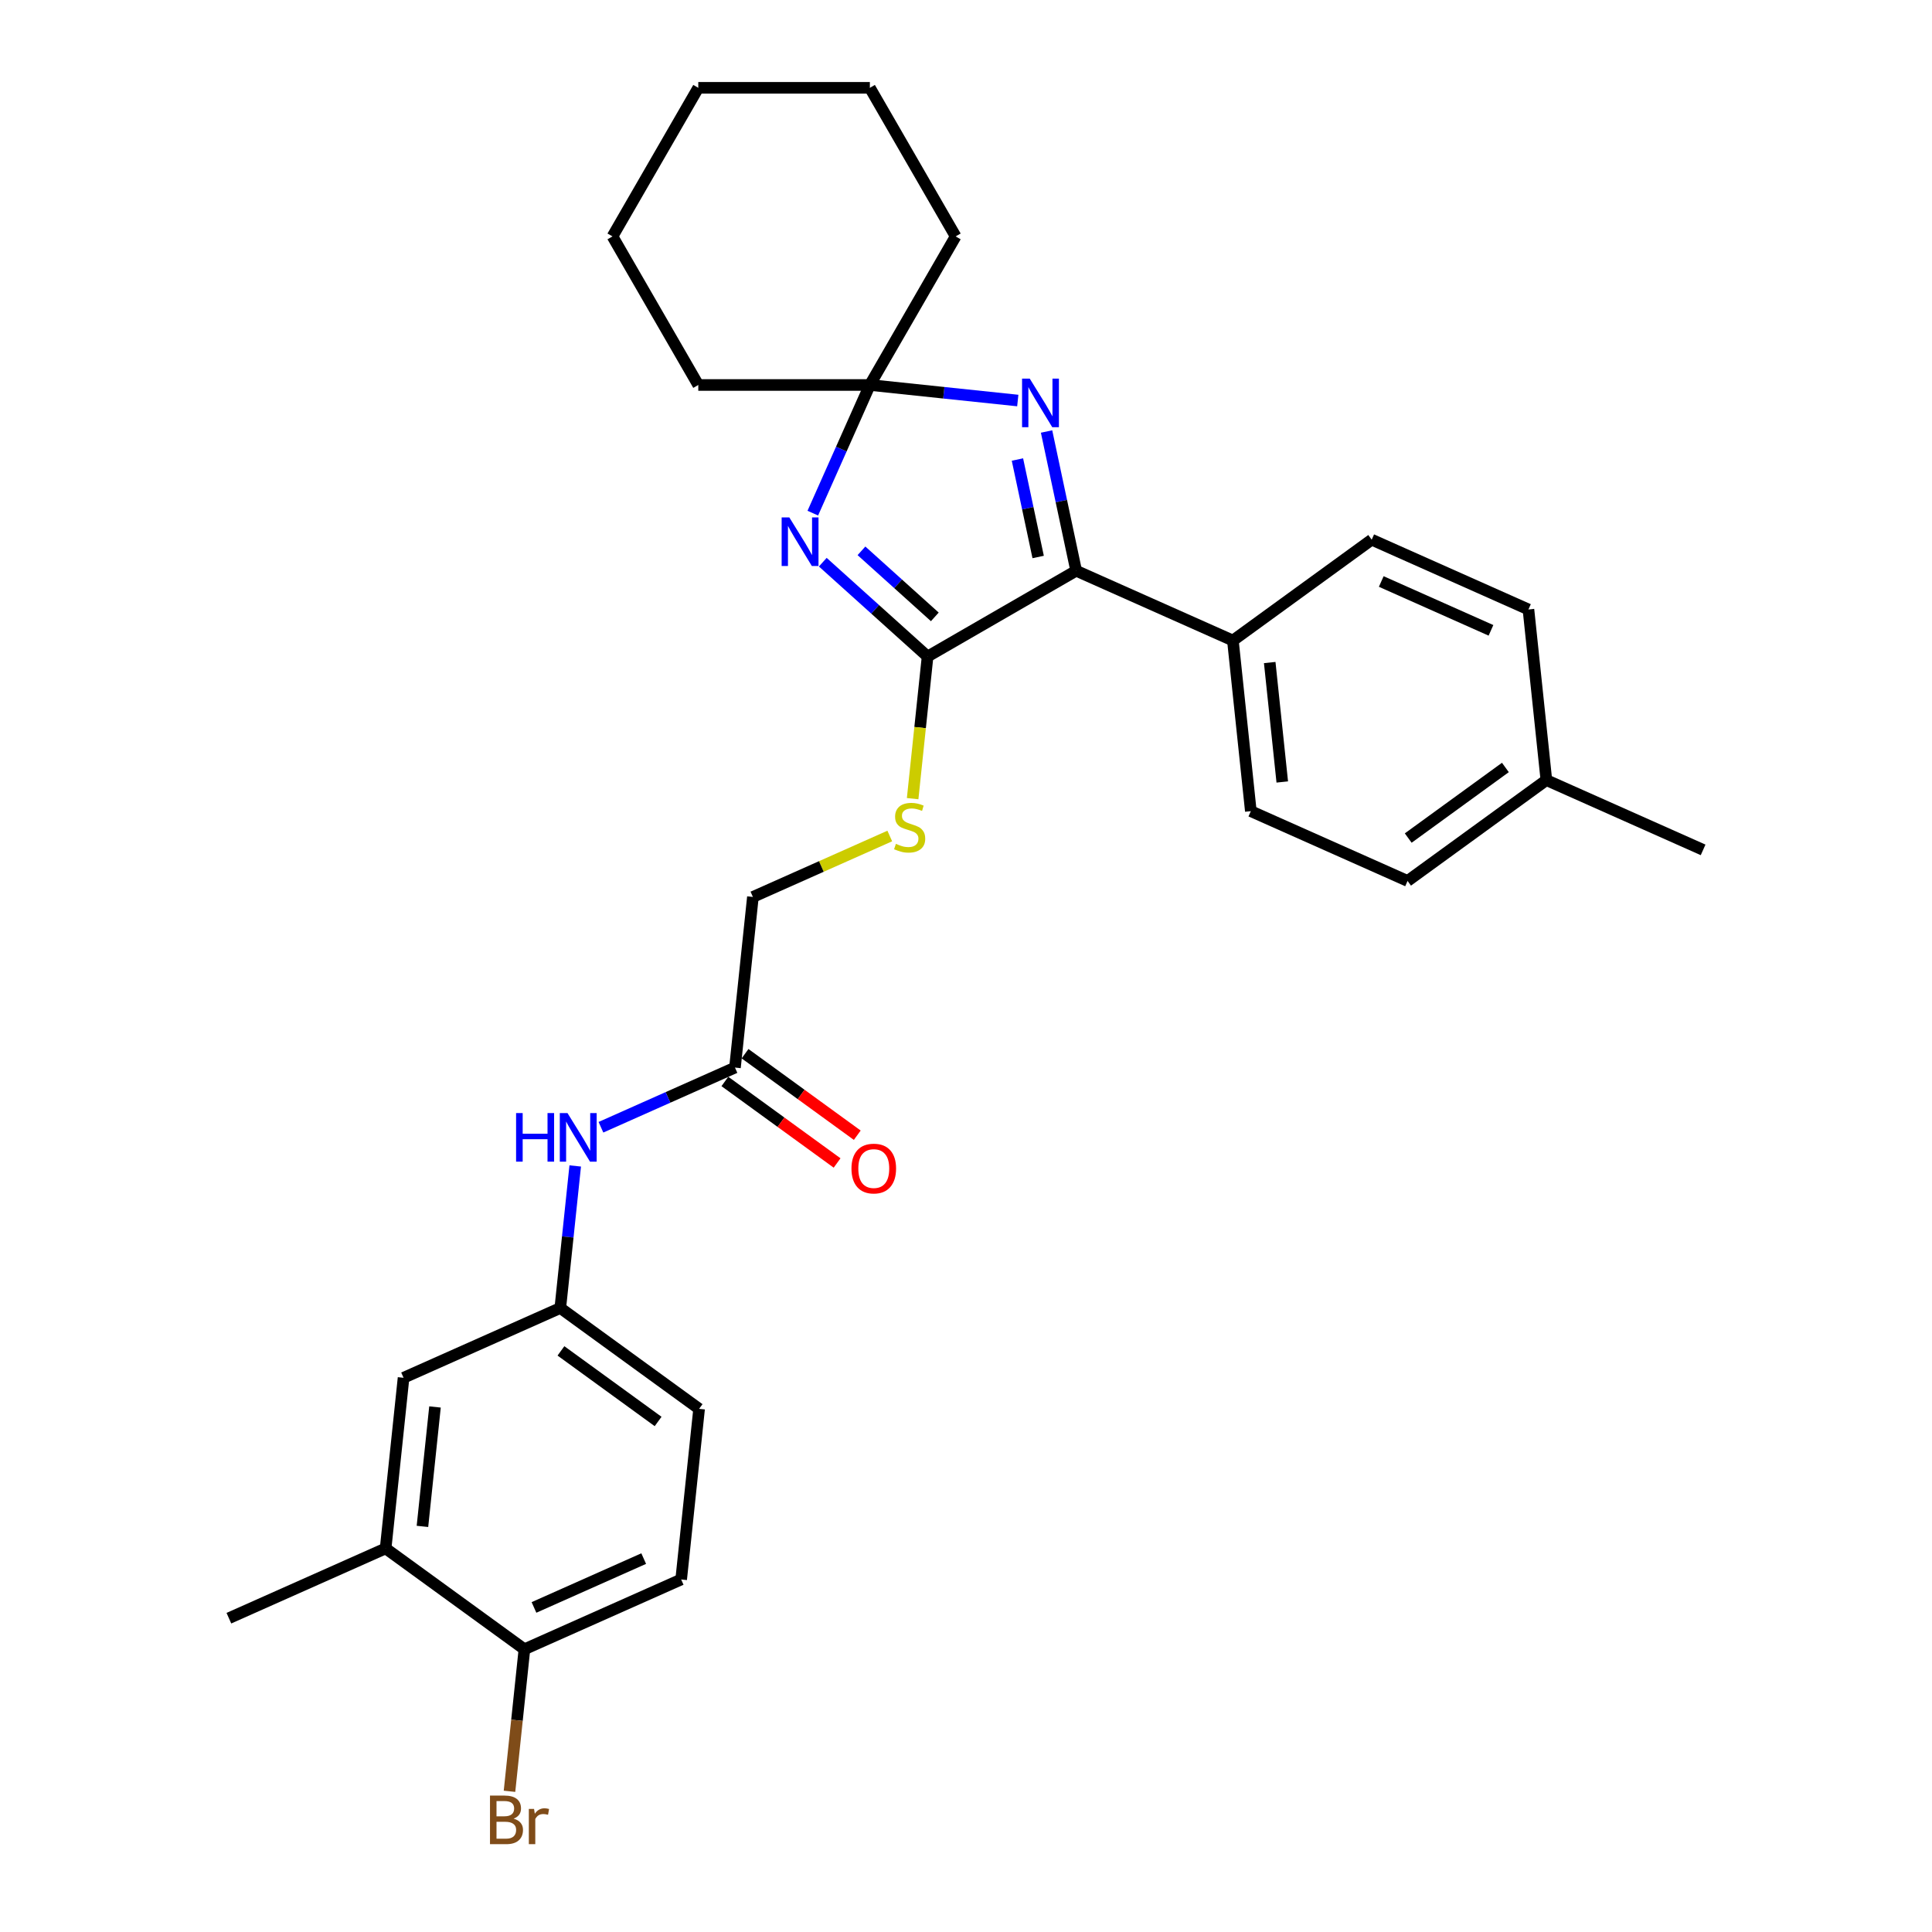 <?xml version='1.0' encoding='iso-8859-1'?>
<svg version='1.1' baseProfile='full'
              xmlns='http://www.w3.org/2000/svg'
                      xmlns:rdkit='http://www.rdkit.org/xml'
                      xmlns:xlink='http://www.w3.org/1999/xlink'
                  xml:space='preserve'
width='1000px' height='1000px' viewBox='0 0 1000 1000'>
<!-- END OF HEADER -->
<rect style='opacity:1.0;fill:#FFFFFF;stroke:none' width='1000' height='1000' x='0' y='0'> </rect>
<path class='bond-0' d='M 425.874,290.984 L 452.993,315.401' style='fill:none;fill-rule:evenodd;stroke:#0000FF;stroke-width:6px;stroke-linecap:butt;stroke-linejoin:miter;stroke-opacity:1' />
<path class='bond-0' d='M 452.993,315.401 L 480.112,339.819' style='fill:none;fill-rule:evenodd;stroke:#000000;stroke-width:6px;stroke-linecap:butt;stroke-linejoin:miter;stroke-opacity:1' />
<path class='bond-0' d='M 445.894,285.11 L 464.877,302.202' style='fill:none;fill-rule:evenodd;stroke:#0000FF;stroke-width:6px;stroke-linecap:butt;stroke-linejoin:miter;stroke-opacity:1' />
<path class='bond-0' d='M 464.877,302.202 L 483.86,319.295' style='fill:none;fill-rule:evenodd;stroke:#000000;stroke-width:6px;stroke-linecap:butt;stroke-linejoin:miter;stroke-opacity:1' />
<path class='bond-3' d='M 420.704,265.602 L 435.47,232.436' style='fill:none;fill-rule:evenodd;stroke:#0000FF;stroke-width:6px;stroke-linecap:butt;stroke-linejoin:miter;stroke-opacity:1' />
<path class='bond-3' d='M 435.47,232.436 L 450.237,199.269' style='fill:none;fill-rule:evenodd;stroke:#000000;stroke-width:6px;stroke-linecap:butt;stroke-linejoin:miter;stroke-opacity:1' />
<path class='bond-2' d='M 480.112,339.819 L 557.019,295.416' style='fill:none;fill-rule:evenodd;stroke:#000000;stroke-width:6px;stroke-linecap:butt;stroke-linejoin:miter;stroke-opacity:1' />
<path class='bond-4' d='M 480.112,339.819 L 476.246,376.599' style='fill:none;fill-rule:evenodd;stroke:#000000;stroke-width:6px;stroke-linecap:butt;stroke-linejoin:miter;stroke-opacity:1' />
<path class='bond-4' d='M 476.246,376.599 L 472.38,413.378' style='fill:none;fill-rule:evenodd;stroke:#CCCC00;stroke-width:6px;stroke-linecap:butt;stroke-linejoin:miter;stroke-opacity:1' />
<path class='bond-1' d='M 526.798,207.316 L 488.517,203.293' style='fill:none;fill-rule:evenodd;stroke:#0000FF;stroke-width:6px;stroke-linecap:butt;stroke-linejoin:miter;stroke-opacity:1' />
<path class='bond-1' d='M 488.517,203.293 L 450.237,199.269' style='fill:none;fill-rule:evenodd;stroke:#000000;stroke-width:6px;stroke-linecap:butt;stroke-linejoin:miter;stroke-opacity:1' />
<path class='bond-29' d='M 541.7,223.347 L 549.36,259.382' style='fill:none;fill-rule:evenodd;stroke:#0000FF;stroke-width:6px;stroke-linecap:butt;stroke-linejoin:miter;stroke-opacity:1' />
<path class='bond-29' d='M 549.36,259.382 L 557.019,295.416' style='fill:none;fill-rule:evenodd;stroke:#000000;stroke-width:6px;stroke-linecap:butt;stroke-linejoin:miter;stroke-opacity:1' />
<path class='bond-29' d='M 526.625,237.85 L 531.987,263.074' style='fill:none;fill-rule:evenodd;stroke:#0000FF;stroke-width:6px;stroke-linecap:butt;stroke-linejoin:miter;stroke-opacity:1' />
<path class='bond-29' d='M 531.987,263.074 L 537.348,288.299' style='fill:none;fill-rule:evenodd;stroke:#000000;stroke-width:6px;stroke-linecap:butt;stroke-linejoin:miter;stroke-opacity:1' />
<path class='bond-6' d='M 557.019,295.416 L 638.146,331.537' style='fill:none;fill-rule:evenodd;stroke:#000000;stroke-width:6px;stroke-linecap:butt;stroke-linejoin:miter;stroke-opacity:1' />
<path class='bond-22' d='M 450.237,199.269 L 494.639,122.362' style='fill:none;fill-rule:evenodd;stroke:#000000;stroke-width:6px;stroke-linecap:butt;stroke-linejoin:miter;stroke-opacity:1' />
<path class='bond-23' d='M 450.237,199.269 L 361.432,199.269' style='fill:none;fill-rule:evenodd;stroke:#000000;stroke-width:6px;stroke-linecap:butt;stroke-linejoin:miter;stroke-opacity:1' />
<path class='bond-13' d='M 460.545,432.716 L 425.123,448.487' style='fill:none;fill-rule:evenodd;stroke:#CCCC00;stroke-width:6px;stroke-linecap:butt;stroke-linejoin:miter;stroke-opacity:1' />
<path class='bond-13' d='M 425.123,448.487 L 389.702,464.258' style='fill:none;fill-rule:evenodd;stroke:#000000;stroke-width:6px;stroke-linecap:butt;stroke-linejoin:miter;stroke-opacity:1' />
<path class='bond-5' d='M 380.419,552.576 L 389.702,464.258' style='fill:none;fill-rule:evenodd;stroke:#000000;stroke-width:6px;stroke-linecap:butt;stroke-linejoin:miter;stroke-opacity:1' />
<path class='bond-7' d='M 380.419,552.576 L 345.734,568.019' style='fill:none;fill-rule:evenodd;stroke:#000000;stroke-width:6px;stroke-linecap:butt;stroke-linejoin:miter;stroke-opacity:1' />
<path class='bond-7' d='M 345.734,568.019 L 311.049,583.462' style='fill:none;fill-rule:evenodd;stroke:#0000FF;stroke-width:6px;stroke-linecap:butt;stroke-linejoin:miter;stroke-opacity:1' />
<path class='bond-12' d='M 375.199,559.761 L 404.239,580.86' style='fill:none;fill-rule:evenodd;stroke:#000000;stroke-width:6px;stroke-linecap:butt;stroke-linejoin:miter;stroke-opacity:1' />
<path class='bond-12' d='M 404.239,580.86 L 433.279,601.958' style='fill:none;fill-rule:evenodd;stroke:#FF0000;stroke-width:6px;stroke-linecap:butt;stroke-linejoin:miter;stroke-opacity:1' />
<path class='bond-12' d='M 385.639,545.392 L 414.679,566.491' style='fill:none;fill-rule:evenodd;stroke:#000000;stroke-width:6px;stroke-linecap:butt;stroke-linejoin:miter;stroke-opacity:1' />
<path class='bond-12' d='M 414.679,566.491 L 443.719,587.589' style='fill:none;fill-rule:evenodd;stroke:#FF0000;stroke-width:6px;stroke-linecap:butt;stroke-linejoin:miter;stroke-opacity:1' />
<path class='bond-14' d='M 638.146,331.537 L 647.429,419.855' style='fill:none;fill-rule:evenodd;stroke:#000000;stroke-width:6px;stroke-linecap:butt;stroke-linejoin:miter;stroke-opacity:1' />
<path class='bond-14' d='M 657.203,342.928 L 663.7,404.751' style='fill:none;fill-rule:evenodd;stroke:#000000;stroke-width:6px;stroke-linecap:butt;stroke-linejoin:miter;stroke-opacity:1' />
<path class='bond-15' d='M 638.146,331.537 L 709.991,279.338' style='fill:none;fill-rule:evenodd;stroke:#000000;stroke-width:6px;stroke-linecap:butt;stroke-linejoin:miter;stroke-opacity:1' />
<path class='bond-10' d='M 297.736,603.491 L 293.873,640.253' style='fill:none;fill-rule:evenodd;stroke:#0000FF;stroke-width:6px;stroke-linecap:butt;stroke-linejoin:miter;stroke-opacity:1' />
<path class='bond-10' d='M 293.873,640.253 L 290.009,677.015' style='fill:none;fill-rule:evenodd;stroke:#000000;stroke-width:6px;stroke-linecap:butt;stroke-linejoin:miter;stroke-opacity:1' />
<path class='bond-8' d='M 199.599,801.454 L 208.881,713.135' style='fill:none;fill-rule:evenodd;stroke:#000000;stroke-width:6px;stroke-linecap:butt;stroke-linejoin:miter;stroke-opacity:1' />
<path class='bond-8' d='M 218.655,790.063 L 225.153,728.24' style='fill:none;fill-rule:evenodd;stroke:#000000;stroke-width:6px;stroke-linecap:butt;stroke-linejoin:miter;stroke-opacity:1' />
<path class='bond-24' d='M 199.599,801.454 L 118.471,837.574' style='fill:none;fill-rule:evenodd;stroke:#000000;stroke-width:6px;stroke-linecap:butt;stroke-linejoin:miter;stroke-opacity:1' />
<path class='bond-32' d='M 199.599,801.454 L 271.443,853.652' style='fill:none;fill-rule:evenodd;stroke:#000000;stroke-width:6px;stroke-linecap:butt;stroke-linejoin:miter;stroke-opacity:1' />
<path class='bond-9' d='M 271.443,853.652 L 352.571,817.532' style='fill:none;fill-rule:evenodd;stroke:#000000;stroke-width:6px;stroke-linecap:butt;stroke-linejoin:miter;stroke-opacity:1' />
<path class='bond-9' d='M 276.389,832.009 L 333.178,806.724' style='fill:none;fill-rule:evenodd;stroke:#000000;stroke-width:6px;stroke-linecap:butt;stroke-linejoin:miter;stroke-opacity:1' />
<path class='bond-18' d='M 271.443,853.652 L 267.58,890.414' style='fill:none;fill-rule:evenodd;stroke:#000000;stroke-width:6px;stroke-linecap:butt;stroke-linejoin:miter;stroke-opacity:1' />
<path class='bond-18' d='M 267.58,890.414 L 263.716,927.176' style='fill:none;fill-rule:evenodd;stroke:#7F4C19;stroke-width:6px;stroke-linecap:butt;stroke-linejoin:miter;stroke-opacity:1' />
<path class='bond-11' d='M 290.009,677.015 L 208.881,713.135' style='fill:none;fill-rule:evenodd;stroke:#000000;stroke-width:6px;stroke-linecap:butt;stroke-linejoin:miter;stroke-opacity:1' />
<path class='bond-17' d='M 290.009,677.015 L 361.854,729.213' style='fill:none;fill-rule:evenodd;stroke:#000000;stroke-width:6px;stroke-linecap:butt;stroke-linejoin:miter;stroke-opacity:1' />
<path class='bond-17' d='M 290.346,699.214 L 340.637,735.753' style='fill:none;fill-rule:evenodd;stroke:#000000;stroke-width:6px;stroke-linecap:butt;stroke-linejoin:miter;stroke-opacity:1' />
<path class='bond-19' d='M 647.429,419.855 L 728.557,455.975' style='fill:none;fill-rule:evenodd;stroke:#000000;stroke-width:6px;stroke-linecap:butt;stroke-linejoin:miter;stroke-opacity:1' />
<path class='bond-20' d='M 709.991,279.338 L 791.119,315.459' style='fill:none;fill-rule:evenodd;stroke:#000000;stroke-width:6px;stroke-linecap:butt;stroke-linejoin:miter;stroke-opacity:1' />
<path class='bond-20' d='M 714.936,300.982 L 771.725,326.266' style='fill:none;fill-rule:evenodd;stroke:#000000;stroke-width:6px;stroke-linecap:butt;stroke-linejoin:miter;stroke-opacity:1' />
<path class='bond-16' d='M 352.571,817.532 L 361.854,729.213' style='fill:none;fill-rule:evenodd;stroke:#000000;stroke-width:6px;stroke-linecap:butt;stroke-linejoin:miter;stroke-opacity:1' />
<path class='bond-31' d='M 728.557,455.975 L 800.401,403.777' style='fill:none;fill-rule:evenodd;stroke:#000000;stroke-width:6px;stroke-linecap:butt;stroke-linejoin:miter;stroke-opacity:1' />
<path class='bond-31' d='M 728.894,433.777 L 779.185,397.238' style='fill:none;fill-rule:evenodd;stroke:#000000;stroke-width:6px;stroke-linecap:butt;stroke-linejoin:miter;stroke-opacity:1' />
<path class='bond-21' d='M 791.119,315.459 L 800.401,403.777' style='fill:none;fill-rule:evenodd;stroke:#000000;stroke-width:6px;stroke-linecap:butt;stroke-linejoin:miter;stroke-opacity:1' />
<path class='bond-25' d='M 800.401,403.777 L 881.529,439.897' style='fill:none;fill-rule:evenodd;stroke:#000000;stroke-width:6px;stroke-linecap:butt;stroke-linejoin:miter;stroke-opacity:1' />
<path class='bond-27' d='M 494.639,122.362 L 450.237,45.455' style='fill:none;fill-rule:evenodd;stroke:#000000;stroke-width:6px;stroke-linecap:butt;stroke-linejoin:miter;stroke-opacity:1' />
<path class='bond-26' d='M 361.432,199.269 L 317.029,122.362' style='fill:none;fill-rule:evenodd;stroke:#000000;stroke-width:6px;stroke-linecap:butt;stroke-linejoin:miter;stroke-opacity:1' />
<path class='bond-28' d='M 317.029,122.362 L 361.432,45.455' style='fill:none;fill-rule:evenodd;stroke:#000000;stroke-width:6px;stroke-linecap:butt;stroke-linejoin:miter;stroke-opacity:1' />
<path class='bond-30' d='M 450.237,45.455 L 361.432,45.455' style='fill:none;fill-rule:evenodd;stroke:#000000;stroke-width:6px;stroke-linecap:butt;stroke-linejoin:miter;stroke-opacity:1' />
<path  class='atom-0' d='M 408.557 267.822
L 416.799 281.143
Q 417.616 282.457, 418.93 284.837
Q 420.244 287.217, 420.315 287.359
L 420.315 267.822
L 423.654 267.822
L 423.654 292.972
L 420.209 292.972
L 411.364 278.408
Q 410.334 276.702, 409.232 274.749
Q 408.167 272.795, 407.847 272.191
L 407.847 292.972
L 404.579 292.972
L 404.579 267.822
L 408.557 267.822
' fill='#0000FF'/>
<path  class='atom-2' d='M 532.996 195.977
L 541.237 209.298
Q 542.054 210.612, 543.369 212.992
Q 544.683 215.372, 544.754 215.514
L 544.754 195.977
L 548.093 195.977
L 548.093 221.127
L 544.647 221.127
L 535.802 206.563
Q 534.772 204.858, 533.671 202.904
Q 532.605 200.95, 532.286 200.346
L 532.286 221.127
L 529.018 221.127
L 529.018 195.977
L 532.996 195.977
' fill='#0000FF'/>
<path  class='atom-5' d='M 463.725 436.769
Q 464.009 436.876, 465.181 437.373
Q 466.353 437.87, 467.632 438.19
Q 468.946 438.474, 470.225 438.474
Q 472.605 438.474, 473.99 437.338
Q 475.376 436.165, 475.376 434.141
Q 475.376 432.755, 474.665 431.903
Q 473.99 431.05, 472.925 430.588
Q 471.859 430.127, 470.083 429.594
Q 467.845 428.919, 466.495 428.28
Q 465.181 427.64, 464.222 426.29
Q 463.298 424.94, 463.298 422.667
Q 463.298 419.506, 465.43 417.552
Q 467.596 415.598, 471.859 415.598
Q 474.772 415.598, 478.075 416.984
L 477.258 419.719
Q 474.239 418.475, 471.966 418.475
Q 469.515 418.475, 468.165 419.506
Q 466.815 420.5, 466.85 422.241
Q 466.85 423.591, 467.525 424.408
Q 468.236 425.225, 469.23 425.686
Q 470.261 426.148, 471.966 426.681
Q 474.239 427.392, 475.589 428.102
Q 476.939 428.812, 477.898 430.269
Q 478.892 431.69, 478.892 434.141
Q 478.892 437.622, 476.548 439.505
Q 474.239 441.352, 470.367 441.352
Q 468.129 441.352, 466.424 440.854
Q 464.755 440.393, 462.765 439.576
L 463.725 436.769
' fill='#CCCC00'/>
<path  class='atom-8' d='M 267.126 576.122
L 270.536 576.122
L 270.536 586.814
L 283.395 586.814
L 283.395 576.122
L 286.805 576.122
L 286.805 601.271
L 283.395 601.271
L 283.395 589.656
L 270.536 589.656
L 270.536 601.271
L 267.126 601.271
L 267.126 576.122
' fill='#0000FF'/>
<path  class='atom-8' d='M 293.732 576.122
L 301.973 589.442
Q 302.79 590.757, 304.105 593.137
Q 305.419 595.517, 305.49 595.659
L 305.49 576.122
L 308.829 576.122
L 308.829 601.271
L 305.383 601.271
L 296.538 586.707
Q 295.508 585.002, 294.407 583.049
Q 293.342 581.095, 293.022 580.491
L 293.022 601.271
L 289.754 601.271
L 289.754 576.122
L 293.732 576.122
' fill='#0000FF'/>
<path  class='atom-13' d='M 440.719 604.846
Q 440.719 598.807, 443.703 595.432
Q 446.687 592.058, 452.264 592.058
Q 457.841 592.058, 460.824 595.432
Q 463.808 598.807, 463.808 604.846
Q 463.808 610.955, 460.789 614.437
Q 457.77 617.882, 452.264 617.882
Q 446.722 617.882, 443.703 614.437
Q 440.719 610.991, 440.719 604.846
M 452.264 615.04
Q 456.1 615.04, 458.16 612.483
Q 460.256 609.89, 460.256 604.846
Q 460.256 599.908, 458.16 597.421
Q 456.1 594.899, 452.264 594.899
Q 448.427 594.899, 446.331 597.386
Q 444.271 599.873, 444.271 604.846
Q 444.271 609.925, 446.331 612.483
Q 448.427 615.04, 452.264 615.04
' fill='#FF0000'/>
<path  class='atom-19' d='M 265.837 941.331
Q 268.253 942.006, 269.461 943.498
Q 270.704 944.955, 270.704 947.121
Q 270.704 950.603, 268.466 952.592
Q 266.264 954.545, 262.072 954.545
L 253.618 954.545
L 253.618 929.396
L 261.042 929.396
Q 265.34 929.396, 267.507 931.136
Q 269.674 932.877, 269.674 936.074
Q 269.674 939.875, 265.837 941.331
M 256.992 932.238
L 256.992 940.124
L 261.042 940.124
Q 263.528 940.124, 264.807 939.129
Q 266.122 938.099, 266.122 936.074
Q 266.122 932.238, 261.042 932.238
L 256.992 932.238
M 262.072 951.704
Q 264.523 951.704, 265.837 950.531
Q 267.152 949.359, 267.152 947.121
Q 267.152 945.061, 265.695 944.031
Q 264.274 942.965, 261.539 942.965
L 256.992 942.965
L 256.992 951.704
L 262.072 951.704
' fill='#7F4C19'/>
<path  class='atom-19' d='M 276.423 936.287
L 276.814 938.809
Q 278.732 935.967, 281.858 935.967
Q 282.852 935.967, 284.202 936.323
L 283.669 939.307
Q 282.142 938.951, 281.289 938.951
Q 279.798 938.951, 278.803 939.555
Q 277.844 940.124, 277.062 941.509
L 277.062 954.545
L 273.723 954.545
L 273.723 936.287
L 276.423 936.287
' fill='#7F4C19'/>
</svg>
